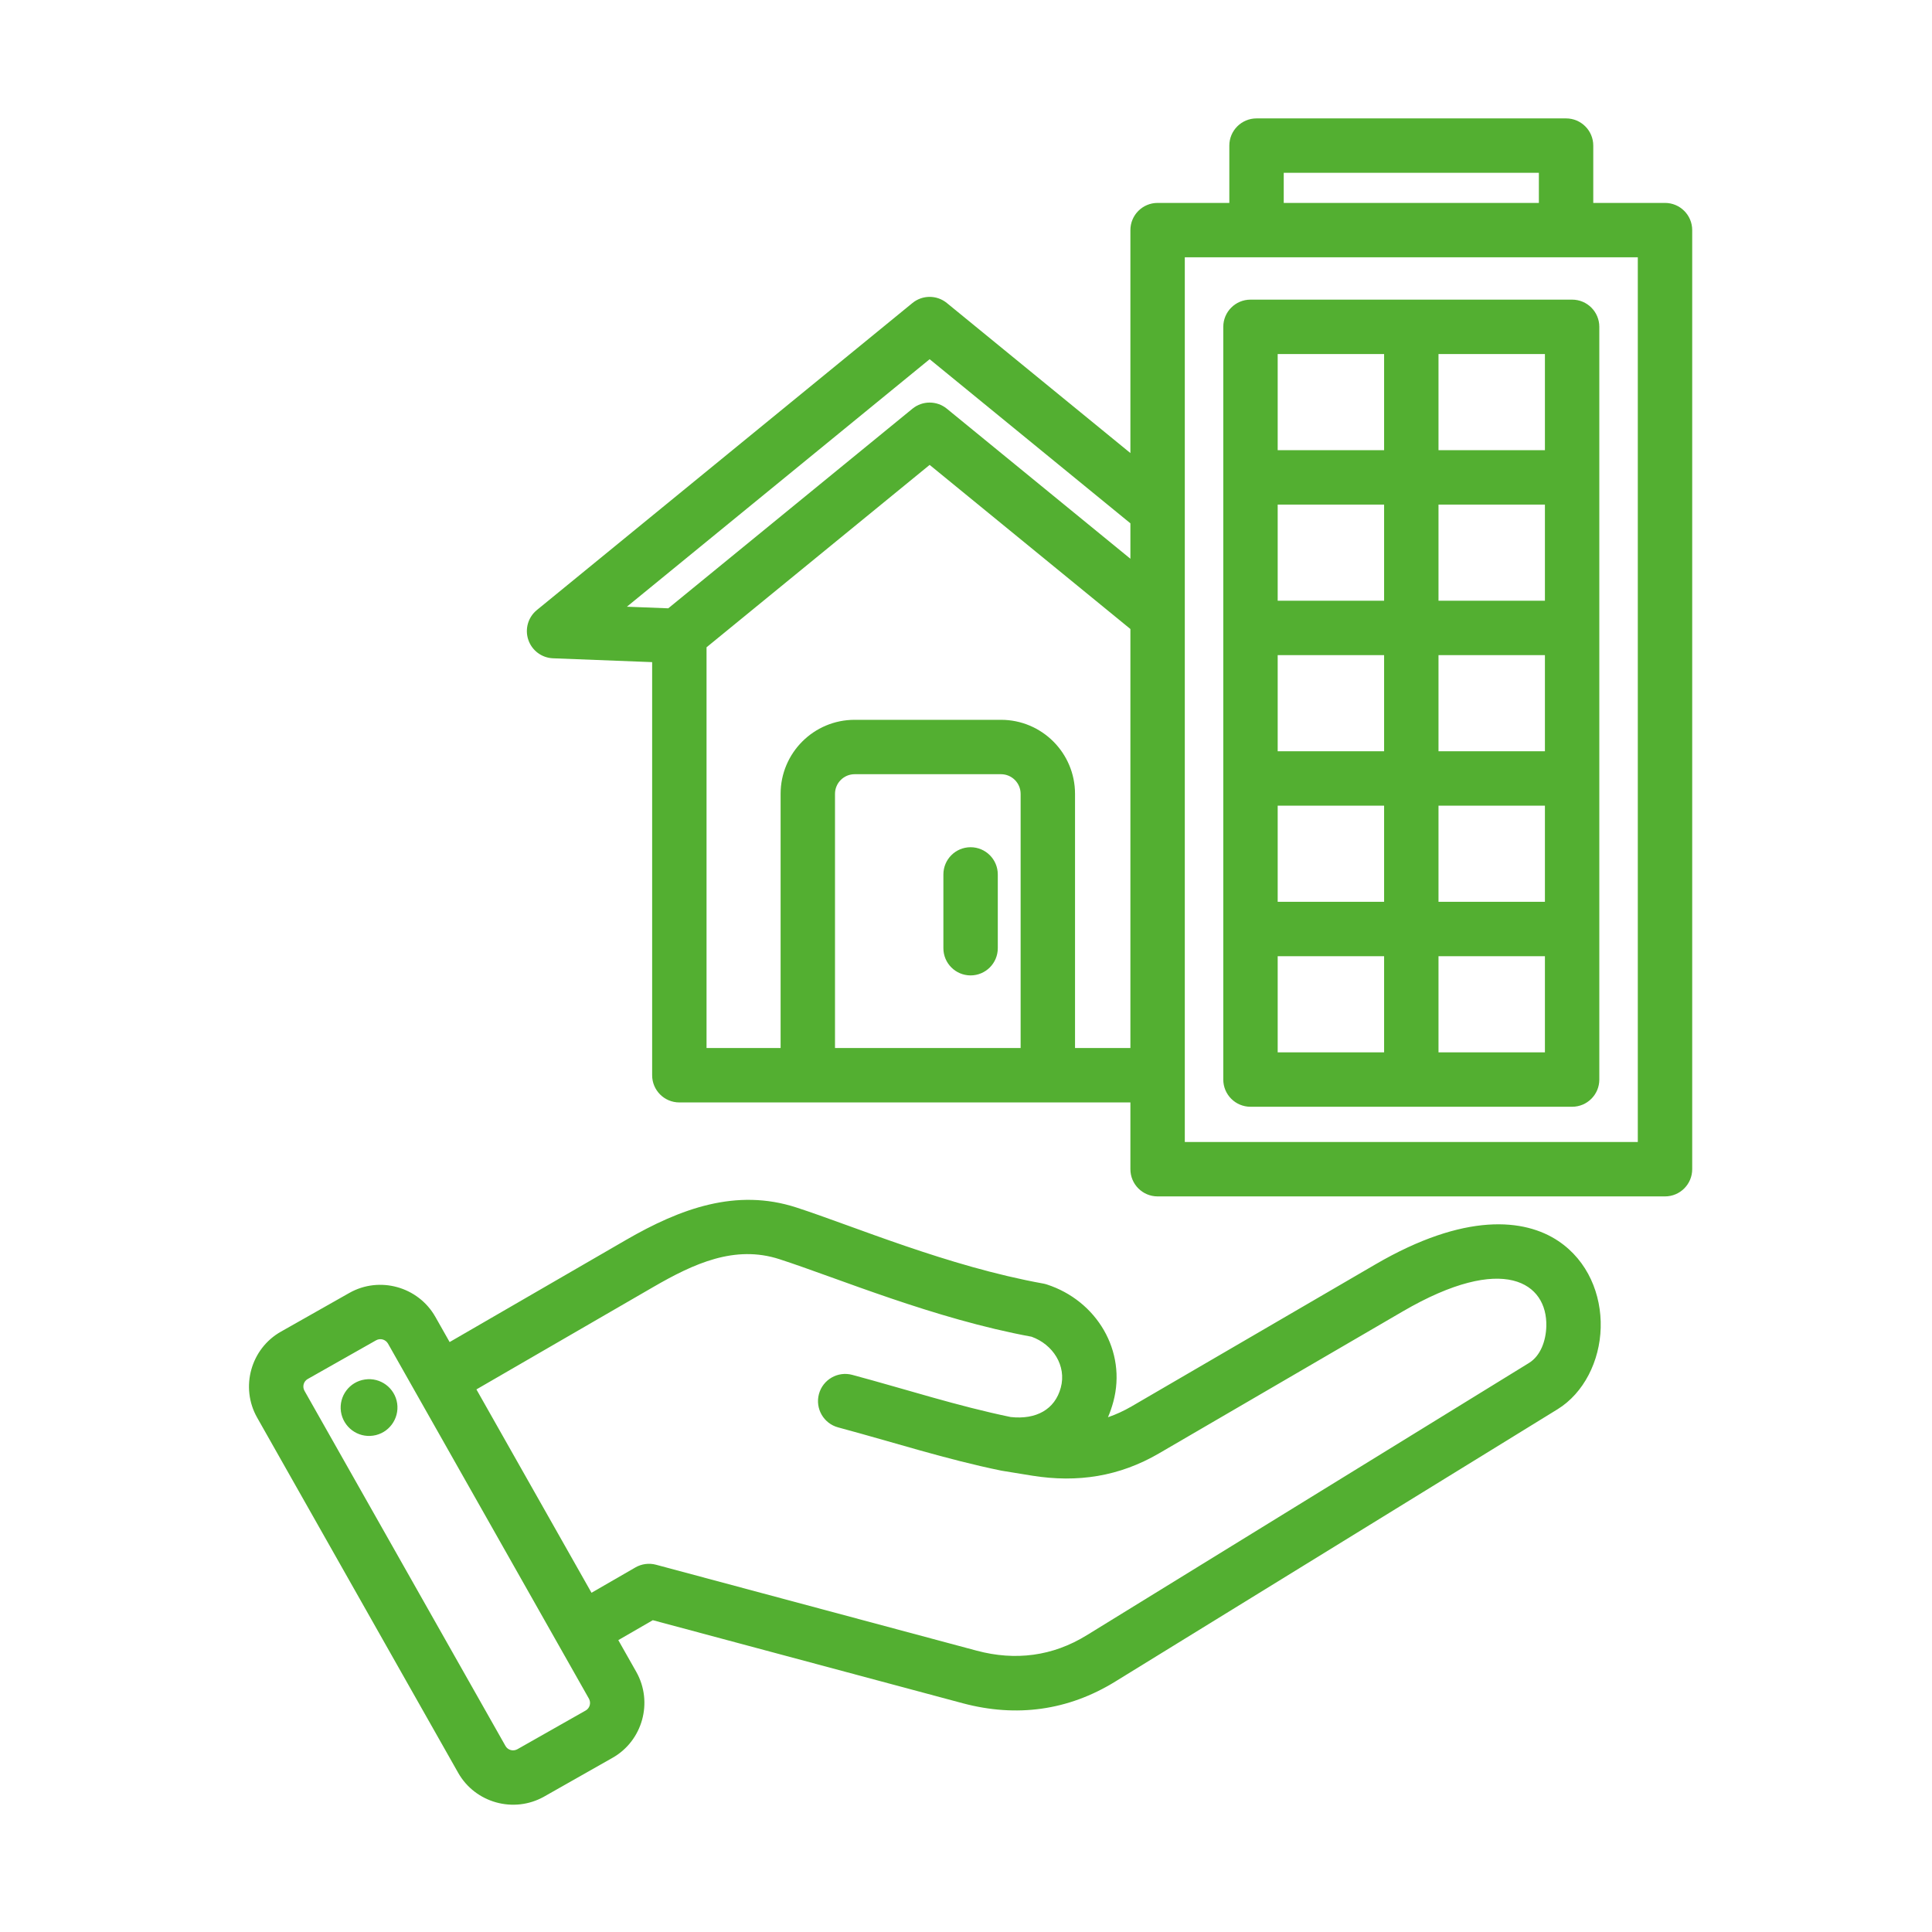 <?xml version="1.0" encoding="UTF-8"?>
<svg xmlns="http://www.w3.org/2000/svg" xmlns:xlink="http://www.w3.org/1999/xlink" width="1080" zoomAndPan="magnify" viewBox="0 0 810 810" height="1080" preserveAspectRatio="xMidYMid meet" version="1.0">
  <defs>
    <clipPath id="240d84ba32">
      <path d="M 104 49.641 L 709.574 49.641 L 709.574 757 L 104 757 Z M 104 49.641 " clip-rule="nonzero"></path>
    </clipPath>
  </defs>
  <g clip-path="url(#240d84ba32)">
    <path fill="#53af31" d="M 273.414 277.602 L 231.855 275.992 C 227.117 275.809 222.988 272.711 221.484 268.219 C 219.977 263.723 221.41 258.766 225.078 255.766 L 382.543 127.043 C 386.742 123.609 392.777 123.609 396.977 127.043 L 473.926 189.949 L 473.926 96.477 C 473.926 90.18 479.031 85.074 485.328 85.074 L 515.402 85.074 L 515.402 61.043 C 515.402 54.746 520.512 49.641 526.809 49.641 L 656.582 49.641 C 662.879 49.641 667.984 54.746 667.984 61.043 L 667.984 85.074 L 698.059 85.074 C 704.355 85.074 709.465 90.18 709.465 96.477 L 709.465 490.195 C 709.465 496.492 704.355 501.598 698.059 501.598 L 485.328 501.598 C 479.031 501.598 473.926 496.492 473.926 490.195 L 473.926 462.203 L 284.816 462.203 C 278.52 462.203 273.414 457.094 273.414 450.797 Z M 473.926 219.406 C 456.391 205.07 389.758 150.602 389.758 150.602 L 262.828 254.367 L 280.172 255.039 L 382.543 171.355 C 386.742 167.922 392.777 167.922 396.977 171.355 L 473.926 234.258 Z M 473.926 263.715 L 389.758 194.91 L 296.219 271.379 L 296.219 439.395 L 327.273 439.395 L 327.273 332.832 C 327.273 315.684 341.172 301.785 358.32 301.785 L 419.66 301.785 C 436.809 301.785 450.711 315.684 450.711 332.832 L 450.711 439.395 L 473.926 439.395 Z M 656.582 107.879 L 496.734 107.879 L 496.734 478.789 L 686.656 478.789 L 686.656 107.879 Z M 645.18 85.074 L 645.18 72.445 L 538.211 72.445 C 538.211 72.445 538.211 85.074 538.211 85.074 Z M 350.078 439.395 L 427.902 439.395 L 427.902 332.832 C 427.902 328.281 424.211 324.59 419.66 324.59 L 358.32 324.59 C 353.77 324.59 350.078 328.281 350.078 332.832 Z M 395.52 366.605 C 395.52 360.312 400.629 355.203 406.922 355.203 C 413.219 355.203 418.328 360.312 418.328 366.605 L 418.328 397.543 C 418.328 403.836 413.219 408.945 406.922 408.945 C 400.629 408.945 395.52 403.836 395.52 397.543 Z M 512.867 452.605 L 512.867 137.031 C 512.867 130.73 517.973 125.625 524.273 125.625 L 659.117 125.625 C 665.418 125.625 670.52 130.73 670.52 137.031 L 670.52 452.605 C 670.52 458.906 665.418 464.012 659.117 464.012 L 524.273 464.012 C 517.973 464.012 512.867 458.906 512.867 452.605 Z M 580.293 148.434 C 556.559 148.434 535.676 148.434 535.676 148.434 C 535.676 148.434 535.676 164.34 535.676 188.742 L 580.293 188.742 Z M 647.715 188.742 L 647.715 148.434 C 647.715 148.434 626.832 148.434 603.098 148.434 L 603.098 188.742 Z M 647.715 251.855 L 647.715 211.547 L 603.098 211.547 L 603.098 251.855 Z M 647.715 314.973 L 647.715 274.664 L 603.098 274.664 L 603.098 314.973 Z M 647.715 378.09 L 647.715 337.777 L 603.098 337.777 L 603.098 378.09 Z M 603.098 441.203 C 626.832 441.203 647.715 441.203 647.715 441.203 L 647.715 400.895 L 603.098 400.895 Z M 535.676 400.895 C 535.676 425.293 535.676 441.203 535.676 441.203 C 535.676 441.203 556.559 441.203 580.293 441.203 L 580.293 400.895 Z M 535.676 337.777 C 535.676 352.012 535.676 365.648 535.676 378.09 L 580.293 378.09 L 580.293 337.777 Z M 535.676 274.664 C 535.676 288.023 535.676 301.613 535.676 314.973 L 580.293 314.973 L 580.293 274.664 Z M 535.676 211.547 C 535.676 223.984 535.676 237.625 535.676 251.855 L 580.293 251.855 L 580.293 211.547 Z M 259.227 687.629 L 266.77 700.953 C 266.773 700.961 266.777 700.973 266.785 700.98 C 273.918 713.672 269.395 729.863 256.777 736.988 L 228.125 753.23 C 228.113 753.238 228.102 753.242 228.09 753.25 C 215.398 760.387 199.207 755.859 192.078 743.234 L 107.816 594.352 C 100.617 581.652 105.145 565.441 117.777 558.305 L 146.465 542.066 L 146.477 542.059 C 159.102 534.93 175.301 539.41 182.492 552.039 L 182.508 552.062 L 188.508 562.664 L 262.449 519.855 C 285.328 506.625 308.719 498.074 333.848 506.234 C 357.93 514.043 397.25 530.887 437.379 538.137 C 437.883 538.23 438.379 538.355 438.867 538.512 C 459.785 545.285 472.477 566.453 466.766 587.695 C 466.152 589.973 465.406 592.137 464.523 594.184 C 467.879 593.035 471.18 591.523 474.438 589.625 L 576.605 530.121 C 614.152 508.25 639.203 510.82 653.371 520.328 C 665.723 528.613 671.469 542.746 671.102 556.633 C 670.727 570.676 664 584.07 652.984 590.852 L 467.598 704.992 C 447.793 717.215 426.102 720.09 403.625 714.094 L 403.617 714.09 L 273.699 679.273 Z M 174.273 583.82 L 162.672 563.316 L 162.66 563.297 C 161.656 561.566 159.434 560.934 157.691 561.918 L 129.016 578.152 L 129.004 578.156 C 127.273 579.137 126.672 581.367 127.66 583.105 L 127.664 583.113 L 211.926 732.004 L 211.93 732.012 C 212.914 733.754 215.152 734.355 216.906 733.375 L 245.531 717.148 L 245.547 717.141 C 247.289 716.156 247.891 713.914 246.906 712.16 L 233.859 689.105 C 233.828 689.051 233.793 688.992 233.762 688.934 L 174.387 584.02 C 174.348 583.949 174.309 583.887 174.273 583.82 Z M 247.992 667.777 L 266.383 657.16 C 269.004 655.648 272.117 655.238 275.039 656.02 L 409.508 692.059 C 425.703 696.379 441.348 694.395 455.621 685.582 L 455.633 685.578 L 641.027 571.434 C 645.871 568.449 648.137 562.207 648.301 556.027 C 648.781 537.969 630.641 525.039 588.086 549.828 L 485.922 609.332 C 469.277 619.027 451.836 621.719 432.828 618.695 C 432.816 618.691 432.801 618.691 432.789 618.688 C 432.789 618.688 420.113 616.625 420.109 616.625 C 419.957 616.598 419.801 616.57 419.648 616.539 C 419.645 616.539 419.637 616.539 419.633 616.535 C 396.551 611.797 375.145 604.828 351.395 598.441 C 345.316 596.812 341.707 590.551 343.34 584.473 C 344.973 578.395 351.234 574.785 357.312 576.418 C 380.445 582.637 401.297 589.453 423.754 594.098 C 434.422 595.262 442.285 590.926 444.738 581.777 L 444.742 581.773 C 447.223 572.551 441.418 563.645 432.484 560.426 C 391.508 552.891 351.406 535.902 326.809 527.926 L 326.805 527.926 C 308.066 521.84 290.93 529.73 273.871 539.598 L 199.742 582.516 Z M 153.008 578.359 C 159.508 577.391 165.547 581.883 166.516 588.387 C 167.445 594.887 162.953 600.965 156.453 601.895 C 149.949 602.863 143.91 598.332 142.941 591.832 C 142.012 585.328 146.504 579.289 153.008 578.359 Z M 153.008 578.359 " fill-opacity="1" fill-rule="evenodd"></path>
  </g>
</svg>
